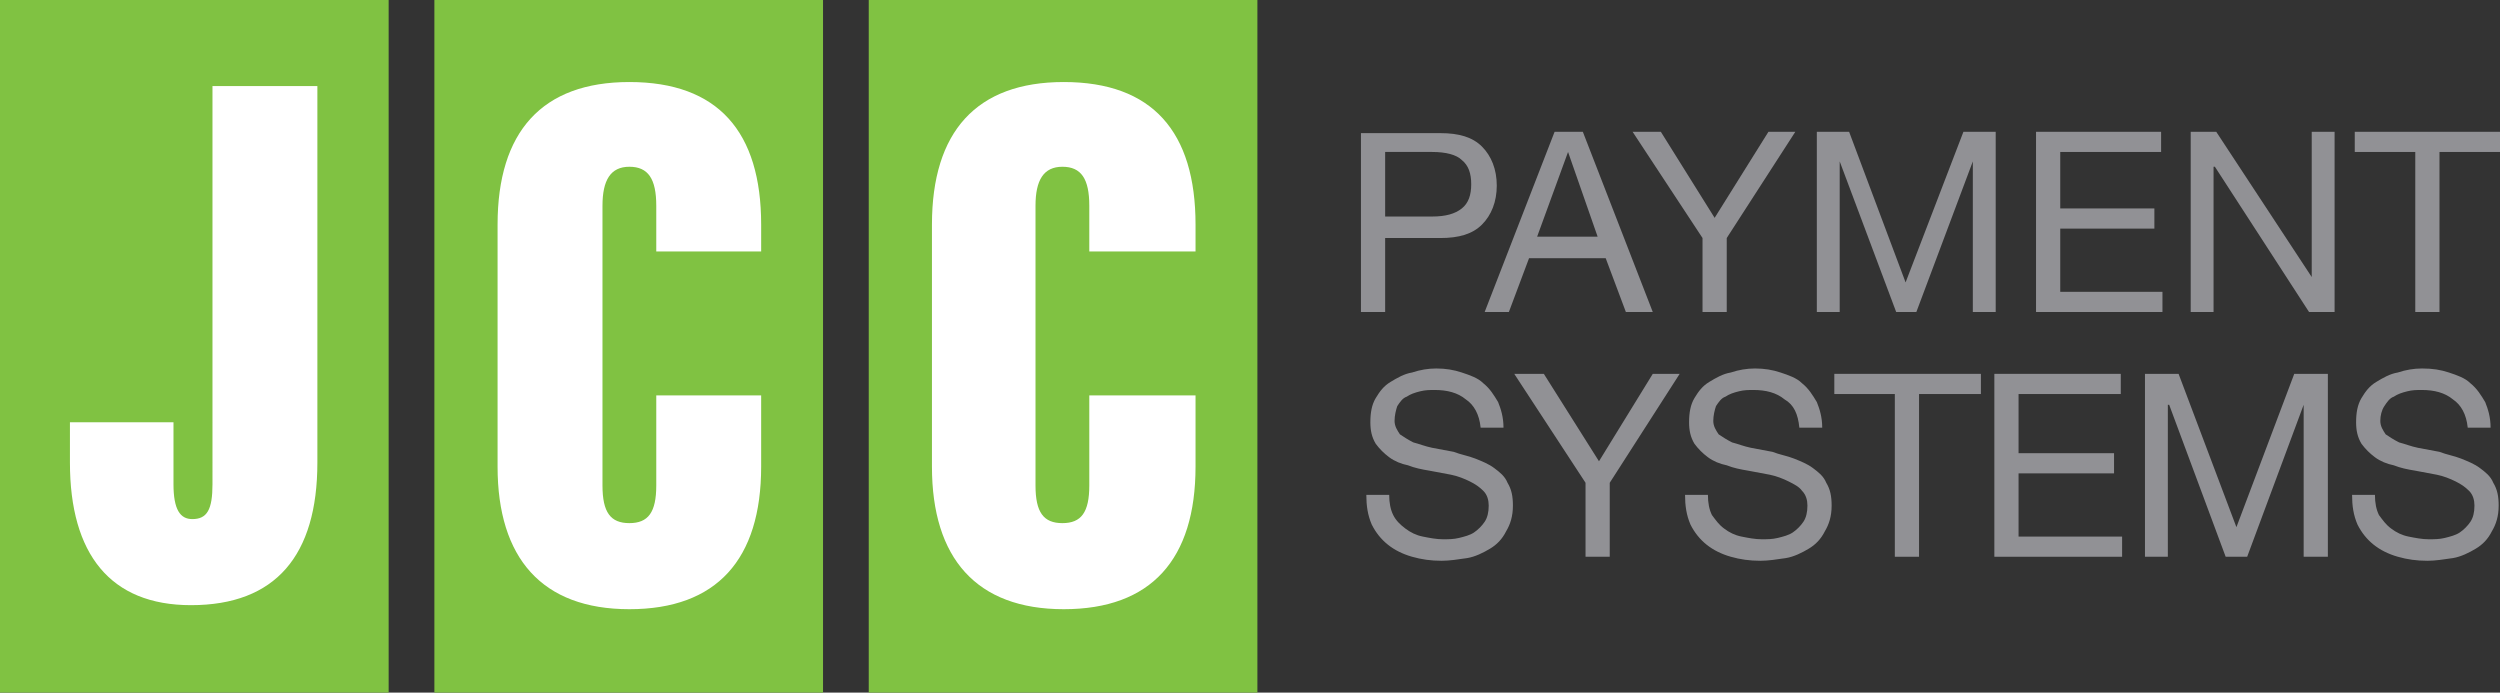 <svg xmlns="http://www.w3.org/2000/svg" xmlns:xlink="http://www.w3.org/1999/xlink" version="1.1" id="Isolation_Mode" x="0px" y="0px" viewBox="0 0 185.9 51.5" style="enable-background:new 0 0 185.9 51.5;" xml:space="preserve" class="svg replaced-svg">
<rect x="0" y="0" width="185.9" height="51.5" fill="#333333" stroke="none"/>
<g>
	<rect style="fill:#80C242;" width="28.9" height="51.5"></rect>
	<path style="fill:#FFFFFF;" d="M23.6,34.4c0,6.9-3.1,10.6-9.4,10.6c-6,0-9-3.8-9-10.6v-3h7.7v4.6c0,1.9,0.5,2.6,1.4,2.6   c1.1,0,1.5-0.7,1.5-2.6V6.4h7.8V34.4z"></path>
	<rect x="32.3" style="fill:#80C242;" width="28.9" height="51.5"></rect>
	<path style="fill:#FFFFFF;" d="M56.6,34.7c0,6.9-3.3,10.6-9.8,10.6c-6.5,0-9.8-3.8-9.8-10.6V16.7c0-6.9,3.3-10.6,9.8-10.6   c6.6,0,9.8,3.7,9.8,10.6v2h-7.8v-3.4c0-2-0.6-2.9-2-2.9c-1.4,0-2,1-2,2.9v20.8c0,2,0.6,2.8,2,2.8c1.4,0,2-0.8,2-2.8v-6.7h7.8V34.7z   "></path>
	<rect x="64.6" style="fill:#80C242;" width="28.9" height="51.5"></rect>
	<path style="fill:#FFFFFF;" d="M88.9,34.7c0,6.9-3.3,10.6-9.8,10.6c-6.5,0-9.8-3.8-9.8-10.6V16.7c0-6.9,3.3-10.6,9.8-10.6   c6.6,0,9.8,3.7,9.8,10.6v2H81v-3.4c0-2-0.6-2.9-2-2.9c-1.4,0-2,1-2,2.9v20.8c0,2,0.6,2.8,2,2.8c1.4,0,2-0.8,2-2.8v-6.7h7.9V34.7z"></path>
	<g>
		<g>
			<g>
				<path style="fill-rule:evenodd;clip-rule:evenodd;fill:#919195;" d="M110.1,31.8h1.7c0-0.8-0.2-1.4-0.4-1.9      c-0.3-0.5-0.6-1-1.1-1.4c-0.4-0.4-1-0.6-1.6-0.8c-0.6-0.2-1.2-0.3-1.9-0.3c-0.6,0-1.2,0.1-1.8,0.3c-0.6,0.1-1.1,0.4-1.6,0.7      c-0.5,0.3-0.8,0.7-1.1,1.2c-0.3,0.5-0.4,1.1-0.4,1.8c0,0.6,0.1,1.1,0.4,1.6c0.3,0.4,0.6,0.7,1,1c0.4,0.3,0.9,0.5,1.4,0.6      c0.5,0.2,1,0.3,1.6,0.4c0.5,0.1,1.1,0.2,1.6,0.3c0.5,0.1,1,0.3,1.4,0.5c0.4,0.2,0.7,0.4,1,0.7c0.3,0.3,0.4,0.7,0.4,1.1      c0,0.5-0.1,0.9-0.3,1.2c-0.2,0.3-0.5,0.6-0.8,0.8c-0.3,0.2-0.7,0.3-1.1,0.4c-0.4,0.1-0.8,0.1-1.2,0.1c-0.5,0-1-0.1-1.5-0.2      c-0.5-0.1-0.9-0.3-1.3-0.6c-0.4-0.3-0.7-0.6-0.9-1c-0.2-0.4-0.3-0.9-0.3-1.5h-1.7c0,0.8,0.1,1.5,0.4,2.2      c0.3,0.6,0.7,1.1,1.2,1.5c0.5,0.4,1.1,0.7,1.8,0.9c0.7,0.2,1.4,0.3,2.2,0.3c0.6,0,1.2-0.1,1.9-0.2c0.6-0.1,1.2-0.4,1.7-0.7      c0.5-0.3,0.9-0.7,1.2-1.3c0.3-0.5,0.5-1.1,0.5-1.9c0-0.7-0.1-1.2-0.4-1.7c-0.2-0.5-0.6-0.8-1-1.1c-0.4-0.3-0.9-0.5-1.4-0.7      c-0.5-0.2-1.1-0.3-1.6-0.5c-0.5-0.1-1.1-0.2-1.6-0.3c-0.5-0.1-1-0.3-1.4-0.4c-0.4-0.2-0.7-0.4-1-0.6c-0.2-0.3-0.4-0.6-0.4-1      c0-0.4,0.1-0.8,0.2-1.1c0.2-0.3,0.4-0.6,0.7-0.7c0.3-0.2,0.6-0.3,1-0.4c0.4-0.1,0.7-0.1,1.1-0.1c0.9,0,1.7,0.2,2.3,0.7      C109.6,30.1,110,30.8,110.1,31.8z"></path>
			</g>
			<g>
				<polygon style="fill-rule:evenodd;clip-rule:evenodd;fill:#919195;" points="119.7,35.9 124.9,27.8 122.9,27.8 118.9,34.3       114.8,27.8 112.6,27.8 117.9,35.9 117.9,41.4 119.7,41.4     "></polygon>
			</g>
			<g>
				<path style="fill-rule:evenodd;clip-rule:evenodd;fill:#919195;" d="M133.8,31.8h1.7c0-0.8-0.2-1.4-0.4-1.9      c-0.3-0.5-0.6-1-1.1-1.4c-0.4-0.4-1-0.6-1.6-0.8c-0.6-0.2-1.2-0.3-1.9-0.3c-0.6,0-1.2,0.1-1.8,0.3c-0.6,0.1-1.1,0.4-1.6,0.7      c-0.5,0.3-0.8,0.7-1.1,1.2c-0.3,0.5-0.4,1.1-0.4,1.8c0,0.6,0.1,1.1,0.4,1.6c0.3,0.4,0.6,0.7,1,1c0.4,0.3,0.9,0.5,1.4,0.6      c0.5,0.2,1,0.3,1.6,0.4c0.5,0.1,1.1,0.2,1.6,0.3c0.5,0.1,1,0.3,1.4,0.5c0.4,0.2,0.8,0.4,1,0.7c0.3,0.3,0.4,0.7,0.4,1.1      c0,0.5-0.1,0.9-0.3,1.2c-0.2,0.3-0.5,0.6-0.8,0.8c-0.3,0.2-0.7,0.3-1.1,0.4c-0.4,0.1-0.8,0.1-1.2,0.1c-0.5,0-1-0.1-1.5-0.2      c-0.5-0.1-0.9-0.3-1.3-0.6c-0.4-0.3-0.6-0.6-0.9-1c-0.2-0.4-0.3-0.9-0.3-1.5h-1.7c0,0.8,0.1,1.5,0.4,2.2      c0.3,0.6,0.7,1.1,1.2,1.5c0.5,0.4,1.1,0.7,1.8,0.9c0.7,0.2,1.4,0.3,2.2,0.3c0.6,0,1.2-0.1,1.9-0.2c0.6-0.1,1.2-0.4,1.7-0.7      c0.5-0.3,0.9-0.7,1.2-1.3c0.3-0.5,0.5-1.1,0.5-1.9c0-0.7-0.1-1.2-0.4-1.7c-0.2-0.5-0.6-0.8-1-1.1c-0.4-0.3-0.9-0.5-1.4-0.7      c-0.5-0.2-1.1-0.3-1.6-0.5c-0.5-0.1-1.1-0.2-1.6-0.3c-0.5-0.1-1-0.3-1.4-0.4c-0.4-0.2-0.7-0.4-1-0.6c-0.2-0.3-0.4-0.6-0.4-1      c0-0.4,0.1-0.8,0.2-1.1c0.2-0.3,0.4-0.6,0.7-0.7c0.3-0.2,0.6-0.3,1-0.4c0.4-0.1,0.7-0.1,1.1-0.1c0.9,0,1.7,0.2,2.3,0.7      C133.4,30.1,133.7,30.8,133.8,31.8z"></path>
			</g>
			<g>
				<polygon style="fill-rule:evenodd;clip-rule:evenodd;fill:#919195;" points="140.9,29.3 140.9,41.4 142.7,41.4 142.7,29.3       147.3,29.3 147.3,27.8 136.4,27.8 136.4,29.3     "></polygon>
			</g>
			<g>
				<polygon style="fill-rule:evenodd;clip-rule:evenodd;fill:#919195;" points="148.3,27.8 148.3,41.4 157.8,41.4 157.8,39.9       150.1,39.9 150.1,35.2 157.2,35.2 157.2,33.7 150.1,33.7 150.1,29.3 157.7,29.3 157.7,27.8     "></polygon>
			</g>
			<g>
				<polygon style="fill-rule:evenodd;clip-rule:evenodd;fill:#919195;" points="159.5,27.8 159.5,41.4 161.2,41.4 161.2,30.1       161.3,30.1 165.5,41.4 167.1,41.4 171.3,30.1 171.3,30.1 171.3,41.4 173.1,41.4 173.1,27.8 170.6,27.8 166.3,39.2 162,27.8           "></polygon>
			</g>
			<g>
				<path style="fill-rule:evenodd;clip-rule:evenodd;fill:#919195;" d="M183.5,31.8h1.7c0-0.8-0.2-1.4-0.4-1.9      c-0.3-0.5-0.6-1-1.1-1.4c-0.4-0.4-1-0.6-1.6-0.8c-0.6-0.2-1.2-0.3-2-0.3c-0.6,0-1.2,0.1-1.8,0.3c-0.6,0.1-1.1,0.4-1.6,0.7      c-0.5,0.3-0.8,0.7-1.1,1.2c-0.3,0.5-0.4,1.1-0.4,1.8c0,0.6,0.1,1.1,0.4,1.6c0.3,0.4,0.6,0.7,1,1c0.4,0.3,0.9,0.5,1.4,0.6      c0.5,0.2,1,0.3,1.6,0.4c0.5,0.1,1.1,0.2,1.6,0.3c0.5,0.1,1,0.3,1.4,0.5c0.4,0.2,0.7,0.4,1,0.7c0.3,0.3,0.4,0.7,0.4,1.1      c0,0.5-0.1,0.9-0.3,1.2c-0.2,0.3-0.5,0.6-0.8,0.8c-0.3,0.2-0.7,0.3-1.1,0.4c-0.4,0.1-0.8,0.1-1.2,0.1c-0.5,0-1-0.1-1.5-0.2      c-0.5-0.1-0.9-0.3-1.3-0.6c-0.4-0.3-0.6-0.6-0.9-1c-0.2-0.4-0.3-0.9-0.3-1.5h-1.7c0,0.8,0.1,1.5,0.4,2.2      c0.3,0.6,0.7,1.1,1.2,1.5c0.5,0.4,1.1,0.7,1.8,0.9c0.7,0.2,1.4,0.3,2.2,0.3c0.6,0,1.2-0.1,1.9-0.2c0.6-0.1,1.2-0.4,1.7-0.7      c0.5-0.3,0.9-0.7,1.2-1.3c0.3-0.5,0.5-1.1,0.5-1.9c0-0.7-0.1-1.2-0.4-1.7c-0.2-0.5-0.6-0.8-1-1.1c-0.4-0.3-0.9-0.5-1.4-0.7      c-0.5-0.2-1.1-0.3-1.6-0.5c-0.5-0.1-1.1-0.2-1.6-0.3c-0.5-0.1-1-0.3-1.4-0.4c-0.4-0.2-0.7-0.4-1-0.6c-0.2-0.3-0.4-0.6-0.4-1      c0-0.4,0.1-0.8,0.3-1.1c0.2-0.3,0.4-0.6,0.7-0.7c0.3-0.2,0.6-0.3,1-0.4c0.4-0.1,0.7-0.1,1.1-0.1c0.9,0,1.7,0.2,2.3,0.7      C183,30.1,183.4,30.8,183.5,31.8z"></path>
			</g>
		</g>
		<g>
			<g>
				<path style="fill-rule:evenodd;clip-rule:evenodd;fill:#919195;" d="M103,16.2v-4.9h3.5c1,0,1.8,0.2,2.2,0.6      c0.5,0.4,0.7,1,0.7,1.8c0,0.8-0.2,1.4-0.7,1.8c-0.5,0.4-1.2,0.6-2.2,0.6H103z M101.2,9.8v13.4h1.8v-5.5h4.1c1.4,0,2.4-0.3,3.1-1      c0.7-0.7,1.1-1.7,1.1-2.9c0-1.2-0.4-2.2-1.1-2.9c-0.7-0.7-1.7-1-3.1-1H101.2z"></path>
			</g>
			<g>
				<path style="fill-rule:evenodd;clip-rule:evenodd;fill:#919195;" d="M114.3,17.6l2.3-6.3h0l2.2,6.3H114.3z M115.6,9.8l-5.2,13.4      h1.8l1.5-4h5.7l1.5,4h2l-5.2-13.4H115.6z"></path>
			</g>
			<g>
				<polygon style="fill-rule:evenodd;clip-rule:evenodd;fill:#919195;" points="128.4,17.7 133.5,9.8 131.5,9.8 127.5,16.2       123.5,9.8 121.4,9.8 126.6,17.7 126.6,23.2 128.4,23.2     "></polygon>
			</g>
			<g>
				<polygon style="fill-rule:evenodd;clip-rule:evenodd;fill:#919195;" points="135.1,9.8 135.1,23.2 136.8,23.2 136.8,12       136.8,12 141,23.2 142.5,23.2 146.7,12 146.7,12 146.7,23.2 148.4,23.2 148.4,9.8 146,9.8 141.7,21 137.5,9.8     "></polygon>
			</g>
			<g>
				<polygon style="fill-rule:evenodd;clip-rule:evenodd;fill:#919195;" points="151.4,9.8 151.4,23.2 160.8,23.2 160.8,21.7       153.2,21.7 153.2,17 160.2,17 160.2,15.5 153.2,15.5 153.2,11.3 160.7,11.3 160.7,9.8     "></polygon>
			</g>
			<g>
				<polygon style="fill-rule:evenodd;clip-rule:evenodd;fill:#919195;" points="162.9,9.8 162.9,23.2 164.6,23.2 164.6,12.4       164.7,12.4 171.7,23.2 173.6,23.2 173.6,9.8 171.9,9.8 171.9,20.6 171.9,20.6 164.8,9.8     "></polygon>
			</g>
			<g>
				<polygon style="fill-rule:evenodd;clip-rule:evenodd;fill:#919195;" points="179.6,11.3 179.6,23.2 181.4,23.2 181.4,11.3       185.9,11.3 185.9,9.8 175.1,9.8 175.1,11.3     "></polygon>
			</g>
		</g>
	</g>
</g>
</svg>